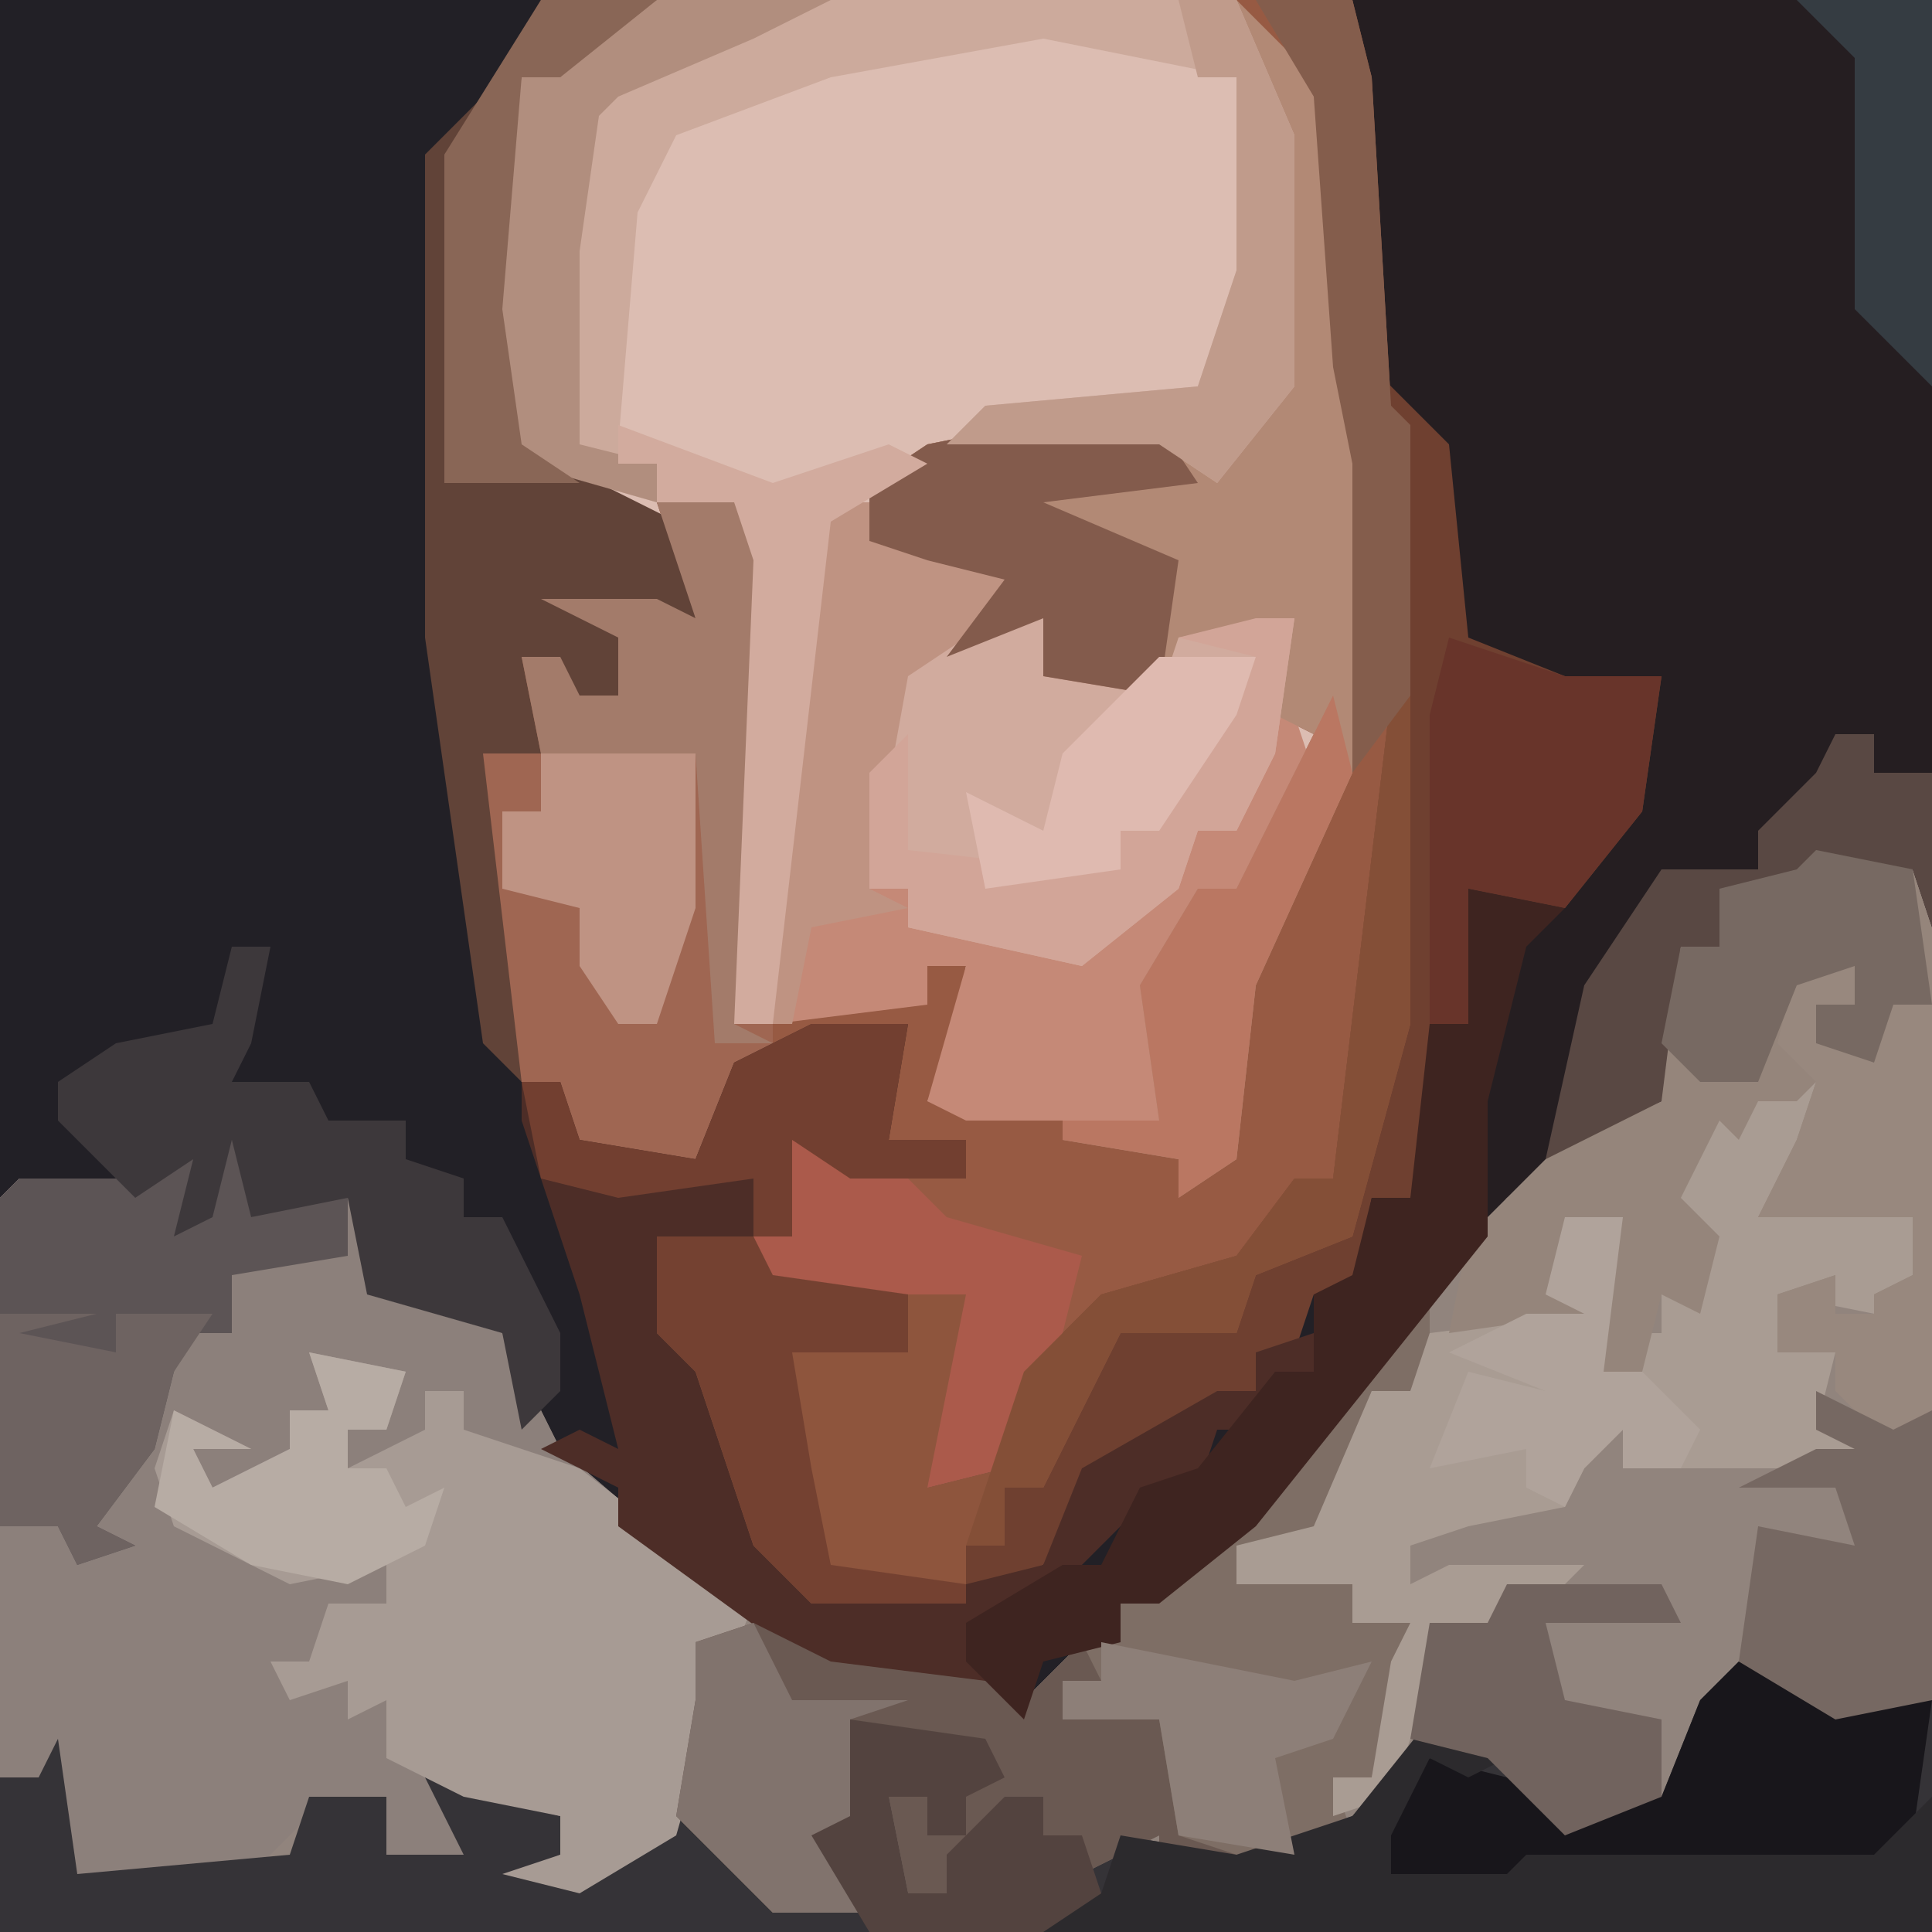 <?xml version="1.0" encoding="UTF-8"?>
<svg version="1.1" xmlns="http://www.w3.org/2000/svg" width="100" height="100">
<path d="M0,0 L100,0 L100,100 L0,100 Z " fill="#222026" transform="translate(0,0)"/>
<path d="M0,0 L5,1 L6,4 L6,56 L-94,56 L-94,18 L-93,17 L-86,17 L-86,15 L-83,16 L-82,15 L-80,16 L-81,19 L-76,17 L-74,21 L-75,23 L-70,24 L-68,25 L-65,31 L-58,37 L-51,42 L-43,43 L-41,44 L-38,41 L-36,41 L-36,39 L-28,33 L-21,24 L-15,16 L-10,13 L-8,13 L-8,7 L-7,5 L-5,5 L-5,2 L-1,1 Z " fill="#91847D" transform="translate(94,44)"/>
<path d="M0,0 L36,0 L37,4 L38,21 L39,22 L39,36 L37,55 L35,61 L33,61 L31,65 L29,67 L21,69 L18,76 L14,77 L15,72 L16,67 L6,67 L5,64 L7,64 L7,59 L16,61 L16,59 L12,59 L12,54 L4,55 L2,60 L-4,60 L-5,56 L-7,56 L-9,47 L-9,39 L-7,38 L-7,34 L-5,34 L-4,36 L-2,36 L-2,33 L-6,31 L0,31 L2,32 L0,27 L-8,23 L-9,12 L-7,4 Z " fill="#DCBDB2" transform="translate(34,0)"/>
<path d="M0,0 L30,0 L30,48 L29,45 L24,45 L22,50 L21,46 L19,46 L19,49 L17,49 L16,57 L8,62 L2,70 L-5,79 L-10,83 L-12,83 L-12,85 L-16,86 L-17,89 L-20,86 L-20,84 L-15,81 L-13,81 L-11,77 L-8,76 L-4,71 L-2,71 L-2,67 L0,66 L1,62 L3,62 L4,53 L6,53 L6,46 L11,46 L15,40 L16,35 L9,36 L5,33 L4,23 L1,19 Z " fill="#251E21" transform="translate(70,0)"/>
<path d="M0,0 L6,0 L7,4 L8,21 L9,22 L9,36 L7,55 L5,61 L3,61 L1,65 L-1,67 L-9,69 L-12,76 L-16,77 L-15,72 L-14,67 L-24,67 L-25,64 L-23,64 L-23,59 L-14,61 L-14,59 L-18,59 L-18,54 L-26,55 L-28,60 L-34,60 L-35,56 L-37,56 L-39,47 L-39,39 L-37,38 L-37,34 L-35,34 L-34,36 L-32,36 L-32,33 L-36,31 L-30,31 L-28,32 L-30,26 L-26,26 L-25,29 L-26,53 L-23,52 L-16,52 L-16,50 L-14,50 L-15,55 L-16,57 L-4,58 L-5,51 L-2,46 L0,46 L2,42 L4,38 L2,37 L3,32 L-3,34 L-4,36 L-10,35 L-10,32 L-15,34 L-12,30 L-16,29 L-19,28 L-19,25 L-16,23 L-11,22 L-4,22 L-1,24 L2,20 L2,7 Z " fill="#975A43" transform="translate(64,0)"/>
<path d="M0,0 L3,1 L4,0 L6,1 L5,4 L10,2 L12,6 L11,8 L16,9 L18,10 L21,16 L28,22 L31,24 L29,29 L27,36 L22,39 L18,38 L21,37 L21,35 L16,34 L15,35 L18,37 L15,38 L12,37 L12,34 L8,35 L5,38 L-4,39 L-6,33 L-8,33 L-8,3 L-7,2 L0,2 Z " fill="#8C807B" transform="translate(8,59)"/>
<path d="M0,0 L5,2 L10,2 L10,14 L-90,14 L-90,6 L-88,6 L-87,4 L-86,11 L-75,10 L-74,7 L-70,7 L-70,10 L-66,10 L-68,6 L-66,4 L-65,7 L-61,8 L-61,10 L-63,11 L-58,10 L-53,7 L-50,12 L-46,12 L-48,9 L-46,8 L-46,3 L-39,4 L-38,6 L-40,7 L-40,9 L-42,9 L-42,7 L-44,7 L-43,12 L-41,12 L-41,10 L-38,7 L-36,7 L-36,9 L-32,9 L-26,10 L-20,8 L-15,3 L-12,5 L-12,7 L-7,8 L-4,7 L-2,2 Z " fill="#353337" transform="translate(90,86)"/>
<path d="M0,0 L4,4 L5,14 L10,16 L15,16 L14,23 L10,28 L5,27 L5,34 L3,34 L3,41 L2,43 L0,43 L-1,48 L-3,48 L-4,51 L-6,51 L-6,53 L-14,57 L-17,62 L-21,64 L-29,64 L-32,61 L-35,52 L-37,50 L-37,45 L-32,45 L-31,47 L-21,48 L-21,53 L-23,58 L-19,57 L-18,52 L-14,48 L-7,46 L-4,42 L-2,42 L1,17 L1,3 Z " fill="#6F4030" transform="translate(71,19)"/>
<path d="M0,0 L2,0 L2,2 L9,3 L14,3 L10,5 L9,6 L11,6 L11,9 L17,10 L18,7 L24,6 L24,11 L25,14 L21,20 L19,20 L17,27 L18,30 L17,32 L7,32 L5,31 L7,24 L5,24 L5,26 L-3,27 L-3,18 L-1,1 Z " fill="#C58977" transform="translate(43,26)"/>
<path d="M0,0 L0,3 L-1,5 L-3,5 L-4,9 L-6,13 L-10,13 L-10,15 L-3,14 L-4,17 L-1,17 L-3,25 L-5,25 L-4,28 L-10,30 L-14,30 L-14,28 L-18,30 L-18,28 L-20,28 L-20,26 L-22,26 L-23,29 L-25,29 L-25,31 L-27,31 L-28,26 L-26,26 L-26,28 L-24,28 L-25,25 L-23,24 L-30,22 L-29,27 L-31,29 L-29,32 L-34,32 L-39,27 L-38,21 L-38,18 L-34,17 L-31,19 L-23,20 L-21,21 L-18,18 L-16,18 L-16,16 L-8,10 L-1,1 Z " fill="#7E6E65" transform="translate(74,67)"/>
<path d="M0,0 L5,5 L6,19 L7,24 L6,40 L1,51 L0,60 L-3,62 L-3,60 L-9,59 L-9,58 L-4,58 L-5,51 L-2,46 L0,46 L2,42 L4,38 L2,37 L3,32 L-3,34 L-4,36 L-10,35 L-10,32 L-15,34 L-12,30 L-16,29 L-19,28 L-19,25 L-16,23 L-11,22 L-4,22 L-1,24 L2,20 L2,7 Z " fill="#B28975" transform="translate(64,0)"/>
<path d="M0,0 L5,1 L4,4 L2,4 L2,6 L6,4 L6,2 L8,2 L8,4 L14,6 L23,13 L21,18 L19,25 L14,28 L10,27 L13,26 L13,24 L8,23 L4,21 L4,18 L2,19 L2,17 L-1,18 L-2,16 L0,16 L1,13 L4,13 L4,11 L-1,12 L-7,9 L-8,6 L-7,3 L-3,5 L-6,5 L-5,7 L-1,5 L-1,3 L1,3 Z " fill="#A79B94" transform="translate(16,70)"/>
<path d="M0,0 L3,2 L2,6 L0,7 L1,9 L3,8 L7,9 L7,17 L5,17 L5,14 L0,13 L0,16 L3,16 L2,20 L5,21 L2,22 L-8,22 L-8,20 L-10,22 L-11,24 L-16,25 L-19,26 L-19,28 L-17,27 L-10,27 L-12,29 L-15,31 L-17,30 L-20,39 L-23,40 L-23,38 L-21,38 L-20,32 L-19,30 L-22,30 L-22,28 L-28,28 L-28,26 L-24,25 L-21,18 L-19,18 L-18,15 L-10,14 L-12,13 L-11,9 L-8,9 L-9,17 L-8,15 L-6,15 L-6,13 L-4,13 L-4,10 L-6,8 L-3,3 L0,2 Z " fill="#A99C93" transform="translate(92,54)"/>
<path d="M0,0 L5,1 L6,4 L6,29 L4,31 L1,28 L1,26 L-2,26 L-2,23 L1,22 L1,24 L3,24 L3,27 L3,23 L5,22 L5,19 L0,19 L-3,19 L-1,15 L0,12 L-1,13 L-3,13 L-4,15 L-5,14 L-7,18 L-5,20 L-6,24 L-8,23 L-9,27 L-11,27 L-11,21 L-10,19 L-13,19 L-12,24 L-19,25 L-18,20 L-13,15 L-8,13 L-8,7 L-7,5 L-5,5 L-5,2 L-1,1 Z " fill="#95857B" transform="translate(94,44)"/>
<path d="M0,0 L4,0 L5,3 L4,27 L6,27 L6,29 L4,29 L2,34 L-4,34 L-5,30 L-7,30 L-9,21 L-9,13 L-7,12 L-7,8 L-5,8 L-4,10 L-2,10 L-2,7 L-6,5 L0,5 L2,6 Z " fill="#9F6652" transform="translate(34,26)"/>
<path d="M0,0 L5,0 L4,6 L8,6 L8,8 L2,8 L-1,6 L-1,11 L-8,11 L-6,17 L-4,19 L-1,28 L0,29 L8,29 L12,28 L14,23 L21,19 L23,19 L23,17 L26,16 L26,18 L24,18 L23,21 L21,21 L20,24 L16,26 L11,31 L8,31 L9,34 L1,34 L-10,26 L-10,24 L-14,22 L-12,21 L-10,22 L-12,14 L-15,5 L-15,3 L-13,3 L-12,6 L-6,7 L-4,2 Z " fill="#4D2D27" transform="translate(42,53)"/>
<path d="M0,0 L30,0 L33,7 L33,20 L29,25 L26,23 L15,23 L17,21 L28,20 L30,14 L30,4 L20,2 L9,4 L1,7 L-1,11 L-2,23 L0,24 L0,26 L-7,24 L-8,23 L-9,12 L-7,4 Z " fill="#CCAA9C" transform="translate(34,0)"/>
<path d="M0,0 L1,0 L1,17 L-2,28 L-7,30 L-8,33 L-14,33 L-18,41 L-20,41 L-20,44 L-22,44 L-22,47 L-30,47 L-33,44 L-36,35 L-38,33 L-38,28 L-33,28 L-32,30 L-22,31 L-22,36 L-24,41 L-20,40 L-19,35 L-15,31 L-8,29 L-5,25 L-3,25 Z " fill="#8E553D" transform="translate(72,36)"/>
<path d="M0,0 L2,0 L2,3 L8,4 L9,1 L15,0 L14,7 L12,11 L10,11 L9,14 L4,18 L-5,16 L-5,14 L-7,14 L-7,8 L-5,2 Z " fill="#D1AB9E" transform="translate(52,32)"/>
<path d="M0,0 L6,0 L1,4 L-1,4 L-2,16 L-1,23 L7,27 L8,32 L4,32 L5,36 L1,36 L1,34 L-1,34 L0,39 L-3,39 L-1,56 L-3,54 L-6,33 L-6,8 L-3,5 Z " fill="#614338" transform="translate(28,0)"/>
<path d="M0,0 L4,2 L12,3 L14,4 L17,1 L18,3 L16,3 L16,5 L21,5 L22,11 L25,12 L21,13 L21,11 L17,13 L17,11 L15,11 L15,9 L13,9 L12,12 L10,12 L10,14 L8,14 L7,9 L9,9 L9,11 L11,11 L10,8 L12,7 L5,5 L6,10 L4,12 L6,15 L1,15 L-4,10 L-3,4 L-3,1 Z " fill="#6A5952" transform="translate(39,84)"/>
<path d="M0,0 L3,1 L4,0 L6,1 L5,4 L10,2 L10,6 L4,7 L4,10 L2,10 L1,12 L0,16 L-3,20 L-1,21 L-4,22 L-5,20 L-8,20 L-8,3 L-7,2 L0,2 Z " fill="#5C5455" transform="translate(8,59)"/>
<path d="M0,0 L5,1 L3,3 L1,11 L1,18 L-11,33 L-16,37 L-18,37 L-18,39 L-22,40 L-23,43 L-26,40 L-26,38 L-21,35 L-19,35 L-17,31 L-14,30 L-10,25 L-8,25 L-8,21 L-6,20 L-5,16 L-3,16 L-2,7 L0,7 Z " fill="#3E2420" transform="translate(76,46)"/>
<path d="M0,0 L5,2 L10,2 L9,9 L7,11 L-11,11 L-12,12 L-18,12 L-20,10 L-16,5 L-8,7 L-6,7 L-4,7 L-2,2 Z " fill="#18161B" transform="translate(90,86)"/>
<path d="M0,0 L4,2 L2,3 L0,2 L-2,6 L-2,8 L4,8 L5,7 L23,7 L26,4 L26,11 L-20,11 L-19,9 L-17,9 L-16,6 L-10,7 L-4,5 Z " fill="#2C2A2D" transform="translate(74,89)"/>
<path d="M0,0 L2,0 L1,5 L0,7 L4,7 L5,9 L9,9 L9,11 L12,12 L12,14 L14,14 L17,20 L17,23 L15,25 L14,20 L7,18 L6,13 L1,14 L0,10 L-1,14 L-3,15 L-2,11 L-5,13 L-9,9 L-9,7 L-6,5 L-1,4 Z " fill="#3D383B" transform="translate(12,49)"/>
<path d="M0,0 L6,2 L11,2 L10,9 L6,14 L1,13 L1,20 L-1,20 L-1,4 Z " fill="#68342A" transform="translate(75,33)"/>
<path d="M0,0 L2,0 L2,2 L9,3 L14,3 L10,5 L4,9 L2,20 L4,21 L-1,22 L-2,27 L-3,27 L-3,18 L-1,1 Z " fill="#BF9382" transform="translate(43,26)"/>
<path d="M0,0 L7,0 L9,3 L1,4 L8,7 L7,14 L1,13 L1,10 L-4,12 L-1,8 L-5,7 L-8,6 L-8,3 L-5,1 Z " fill="#835B4C" transform="translate(53,22)"/>
<path d="M0,0 L3,0 L3,2 L1,2 L1,4 L4,4 L5,2 L7,2 L7,23 L5,25 L2,22 L2,20 L-1,20 L-1,17 L2,16 L2,18 L4,18 L4,21 L4,17 L6,16 L6,13 L1,13 L-2,13 L0,9 L1,6 L-1,4 Z " fill="#98887E" transform="translate(93,50)"/>
<path d="M0,0 L6,2 L8,4 L15,6 L14,10 L11,17 L7,18 L8,13 L9,8 L-1,8 L-2,5 L0,5 Z " fill="#AB5A4B" transform="translate(41,59)"/>
<path d="M0,0 L4,2 L6,1 L6,16 L1,17 L-4,14 L-3,7 L2,8 L1,5 L-4,5 L0,3 L2,3 L0,2 Z " fill="#766862" transform="translate(94,72)"/>
<path d="M0,0 L9,0 L5,2 L-2,5 L-3,6 L-4,13 L-4,23 L0,24 L0,26 L-7,24 L-8,23 L-9,12 L-7,4 Z " fill="#B18E7E" transform="translate(34,0)"/>
<path d="M0,0 L2,0 L2,2 L5,2 L5,10 L4,7 L-1,7 L-3,12 L-4,8 L-6,8 L-6,11 L-8,11 L-9,19 L-15,22 L-13,13 L-9,7 L-4,7 L-4,5 L-1,2 Z " fill="#594843" transform="translate(95,38)"/>
<path d="M0,0 L5,0 L6,2 L13,3 L13,6 L7,6 L8,12 L9,17 L16,18 L16,19 L8,19 L5,16 L2,7 L0,5 Z " fill="#744131" transform="translate(34,64)"/>
<path d="M0,0 L2,0 L1,7 L-1,11 L-3,11 L-4,14 L-9,18 L-18,16 L-18,14 L-20,14 L-20,8 L-18,6 L-18,12 L-9,13 L-7,13 L-7,11 L-5,11 L-3,7 L0,2 L-4,1 Z " fill="#D2A598" transform="translate(65,32)"/>
<path d="M0,0 L1,0 L1,10 L-1,16 L-3,16 L-5,13 L-5,10 L-9,9 L-9,5 L-7,5 L-7,2 Z " fill="#BF9383" transform="translate(35,37)"/>
<path d="M0,0 L8,3 L14,1 L16,2 L11,5 L8,31 L6,31 L6,7 L4,5 L2,4 L2,2 L0,2 Z " fill="#D2AB9E" transform="translate(32,22)"/>
<path d="M0,0 L4,0 L5,3 L4,27 L6,28 L3,28 L2,13 L0,13 L-6,13 L-7,8 L-5,8 L-4,10 L-2,10 L-2,7 L-6,5 L0,5 L2,6 Z " fill="#A37B6A" transform="translate(34,26)"/>
<path d="M0,0 L5,1 L6,8 L4,8 L3,11 L0,10 L0,8 L2,8 L2,6 L-1,7 L-3,12 L-6,12 L-8,10 L-7,5 L-5,5 L-5,2 L-1,1 Z " fill="#776962" transform="translate(94,44)"/>
<path d="M0,0 L2,4 L8,4 L5,5 L6,10 L4,12 L6,15 L1,15 L-4,10 L-3,4 L-3,1 Z " fill="#81736D" transform="translate(39,84)"/>
<path d="M0,0 L1,0 L1,17 L-2,28 L-7,30 L-8,33 L-14,33 L-18,41 L-20,41 L-20,44 L-22,44 L-19,35 L-15,31 L-8,29 L-5,25 L-3,25 Z " fill="#844F37" transform="translate(72,36)"/>
<path d="M0,0 L5,0 L4,6 L8,6 L8,8 L2,8 L-1,6 L-1,11 L-3,11 L-3,8 L-10,9 L-14,8 L-15,3 L-13,3 L-12,6 L-6,7 L-4,2 Z " fill="#723F30" transform="translate(42,53)"/>
<path d="M0,0 L1,4 L-4,15 L-5,24 L-8,26 L-8,24 L-14,23 L-14,22 L-9,22 L-10,15 L-7,10 L-5,10 L-3,6 Z " fill="#BA7762" transform="translate(69,36)"/>
<path d="M0,0 L8,0 L9,2 L2,2 L3,6 L8,7 L8,11 L3,13 L-1,9 L-5,8 L-4,2 L-1,2 Z " fill="#71635E" transform="translate(78,82)"/>
<path d="M0,0 L5,0 L6,4 L7,21 L8,22 L8,36 L5,40 L5,24 L4,19 L3,5 Z " fill="#845D4C" transform="translate(65,0)"/>
<path d="M0,0 L7,1 L8,3 L6,4 L6,6 L4,6 L4,4 L2,4 L3,9 L5,9 L5,7 L8,4 L10,4 L10,6 L12,6 L13,9 L10,11 L1,11 L-2,6 L0,5 Z " fill="#53433F" transform="translate(44,89)"/>
<path d="M0,0 L3,0 L6,7 L6,20 L2,25 L-1,23 L-12,23 L-10,21 L1,20 L3,14 L3,4 L1,4 Z " fill="#C09B8B" transform="translate(61,0)"/>
<path d="M0,0 L5,1 L4,4 L2,4 L2,6 L4,6 L5,8 L7,7 L6,10 L2,12 L-3,11 L-8,8 L-7,3 L-3,5 L-6,5 L-5,7 L-1,5 L-1,3 L1,3 Z " fill="#B7ACA4" transform="translate(16,70)"/>
<path d="M0,0 L10,2 L14,1 L12,5 L9,6 L10,11 L4,10 L3,4 L-2,4 L-2,2 L0,2 Z " fill="#8D7F78" transform="translate(57,85)"/>
<path d="M0,0 L5,0 L1,1 L6,2 L6,0 L11,0 L9,3 L8,7 L5,11 L7,12 L4,13 L3,11 L0,11 Z " fill="#6E6361" transform="translate(0,68)"/>
<path d="M0,0 L5,0 L4,3 L0,9 L-2,9 L-2,11 L-9,12 L-10,7 L-6,9 L-5,5 Z " fill="#DFBAB0" transform="translate(60,34)"/>
<path d="M0,0 L6,0 L1,4 L-1,4 L-2,16 L-1,23 L2,25 L-5,25 L-5,8 Z " fill="#896656" transform="translate(28,0)"/>
<path d="M0,0 L3,0 L2,8 L4,8 L7,11 L6,13 L3,13 L3,11 L1,13 L0,15 L-2,14 L-2,12 L-7,13 L-5,8 L-1,9 L-6,7 L-2,5 L1,5 L-1,4 Z " fill="#B0A39B" transform="translate(81,63)"/>
<path d="M0,0 L7,0 L7,20 L3,16 L3,3 Z " fill="#353C42" transform="translate(93,0)"/>
</svg>
